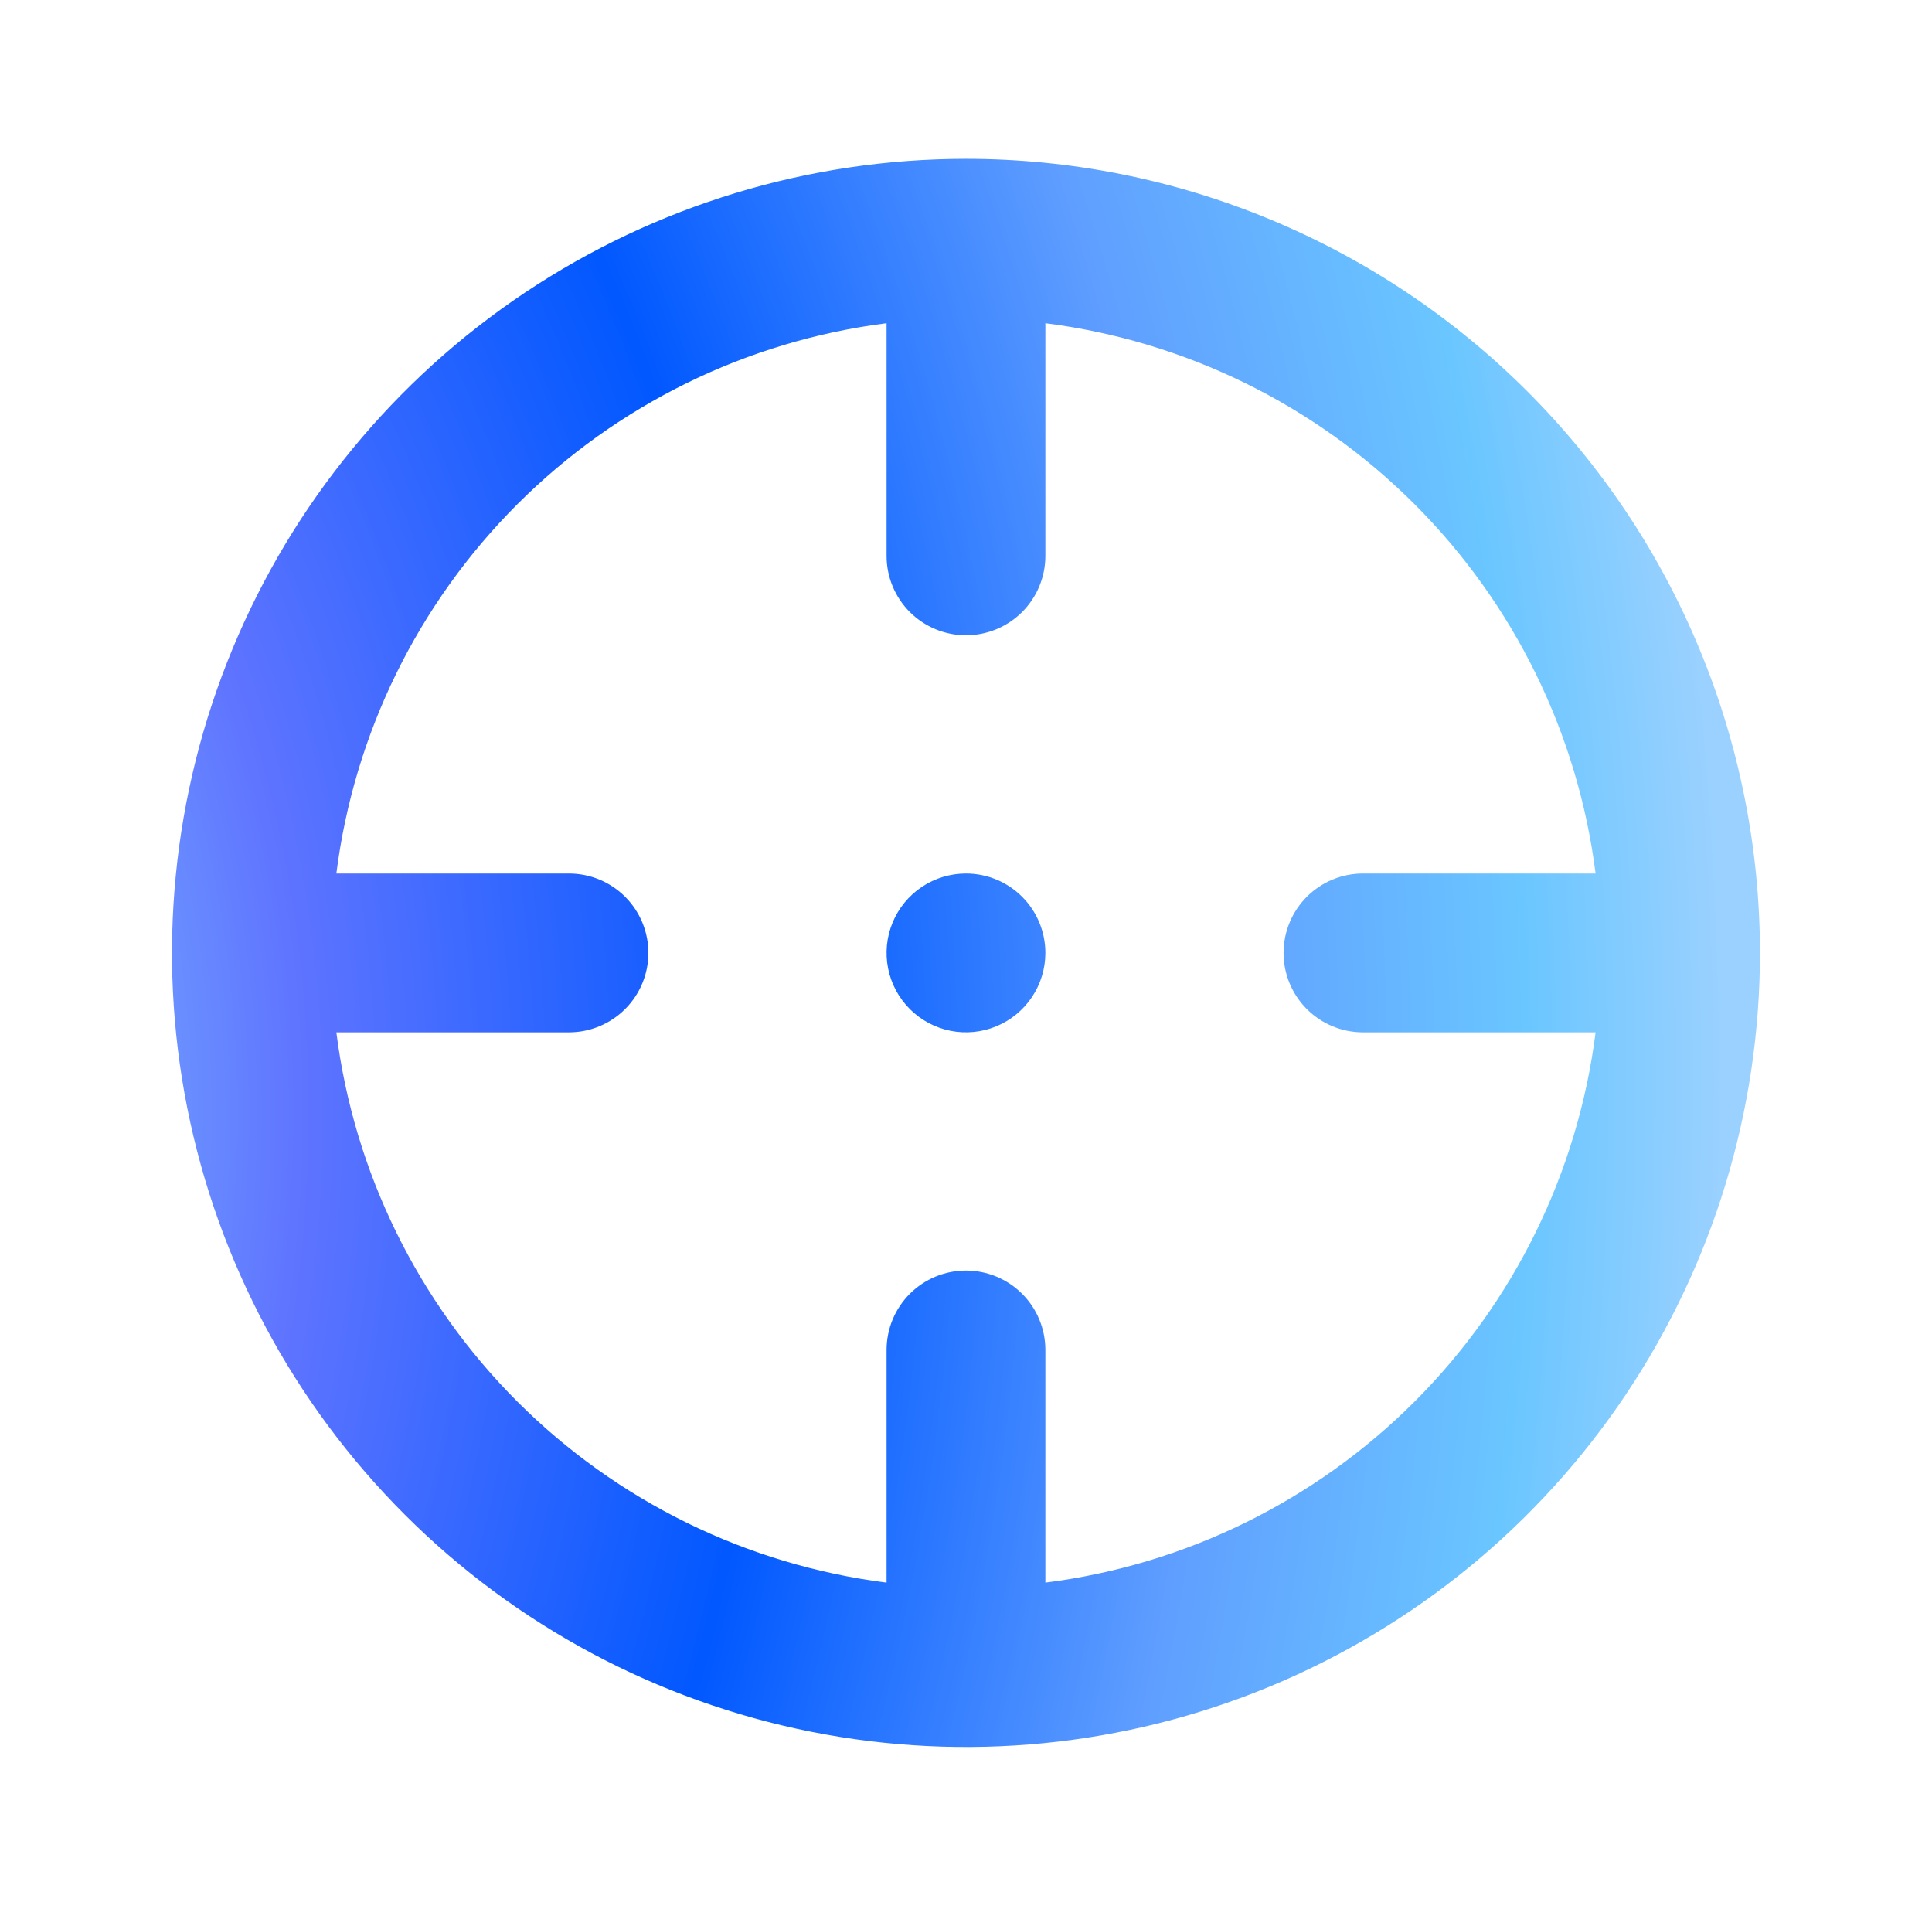 <?xml version="1.0" encoding="UTF-8"?>
<svg xmlns="http://www.w3.org/2000/svg" width="73" height="72" viewBox="0 0 73 72" fill="none">
  <path d="M36.499 33.001C35.906 33.001 35.326 33.176 34.832 33.506C34.339 33.836 33.955 34.304 33.727 34.852C33.5 35.401 33.441 36.004 33.557 36.586C33.672 37.168 33.958 37.702 34.378 38.122C34.797 38.541 35.332 38.827 35.914 38.943C36.496 39.059 37.099 38.999 37.647 38.772C38.195 38.545 38.664 38.16 38.993 37.667C39.323 37.174 39.499 36.594 39.499 36.001C39.499 35.205 39.183 34.442 38.62 33.879C38.058 33.317 37.295 33.001 36.499 33.001ZM36.499 6C30.566 6 24.765 7.76 19.832 11.056C14.899 14.353 11.053 19.038 8.783 24.52C6.512 30.002 5.918 36.034 7.075 41.853C8.233 47.673 11.09 53.018 15.286 57.214C19.481 61.409 24.827 64.266 30.646 65.424C36.466 66.582 42.498 65.987 47.98 63.717C53.461 61.446 58.147 57.601 61.443 52.668C64.74 47.734 66.499 41.934 66.499 36.001C66.499 32.061 65.723 28.16 64.215 24.52C62.708 20.88 60.498 17.573 57.712 14.787C54.926 12.002 51.619 9.792 47.98 8.284C44.34 6.776 40.439 6 36.499 6V6ZM39.499 59.791V51.001C39.499 50.205 39.183 49.442 38.62 48.879C38.058 48.317 37.295 48.001 36.499 48.001C35.703 48.001 34.94 48.317 34.378 48.879C33.815 49.442 33.499 50.205 33.499 51.001V59.791C28.219 59.121 23.311 56.715 19.548 52.952C15.784 49.188 13.379 44.281 12.709 39.001H21.499C22.295 39.001 23.058 38.684 23.62 38.122C24.183 37.559 24.499 36.796 24.499 36.001C24.499 35.205 24.183 34.442 23.62 33.879C23.058 33.317 22.295 33.001 21.499 33.001H12.709C13.379 27.72 15.784 22.813 19.548 19.049C23.311 15.286 28.219 12.88 33.499 12.21V21C33.499 21.796 33.815 22.559 34.378 23.122C34.94 23.684 35.703 24 36.499 24C37.295 24 38.058 23.684 38.62 23.122C39.183 22.559 39.499 21.796 39.499 21V12.21C44.779 12.88 49.687 15.286 53.45 19.049C57.214 22.813 59.62 27.72 60.289 33.001H51.499C50.703 33.001 49.94 33.317 49.378 33.879C48.815 34.442 48.499 35.205 48.499 36.001C48.499 36.796 48.815 37.559 49.378 38.122C49.94 38.684 50.703 39.001 51.499 39.001H60.289C59.62 44.281 57.214 49.188 53.45 52.952C49.687 56.715 44.779 59.121 39.499 59.791Z" fill="url(#paint0_radial_1133_1124)"></path>
  <defs>
    <radialGradient id="paint0_radial_1133_1124" cx="0" cy="0" r="1" gradientUnits="userSpaceOnUse" gradientTransform="translate(-17.34 42.876) rotate(3.2) scale(83.97 114.198)">
      <stop stop-color="#7185FF"></stop>
      <stop offset="0.101" stop-color="#619CFF"></stop>
      <stop offset="0.207" stop-color="#78B3FF"></stop>
      <stop offset="0.337" stop-color="#5F74FF"></stop>
      <stop offset="0.553" stop-color="#0158FF"></stop>
      <stop offset="0.75" stop-color="#5F9EFF"></stop>
      <stop offset="0.894" stop-color="#6AC6FF"></stop>
      <stop offset="0.986" stop-color="#9BD1FF"></stop>
    </radialGradient>
  </defs>
</svg>
